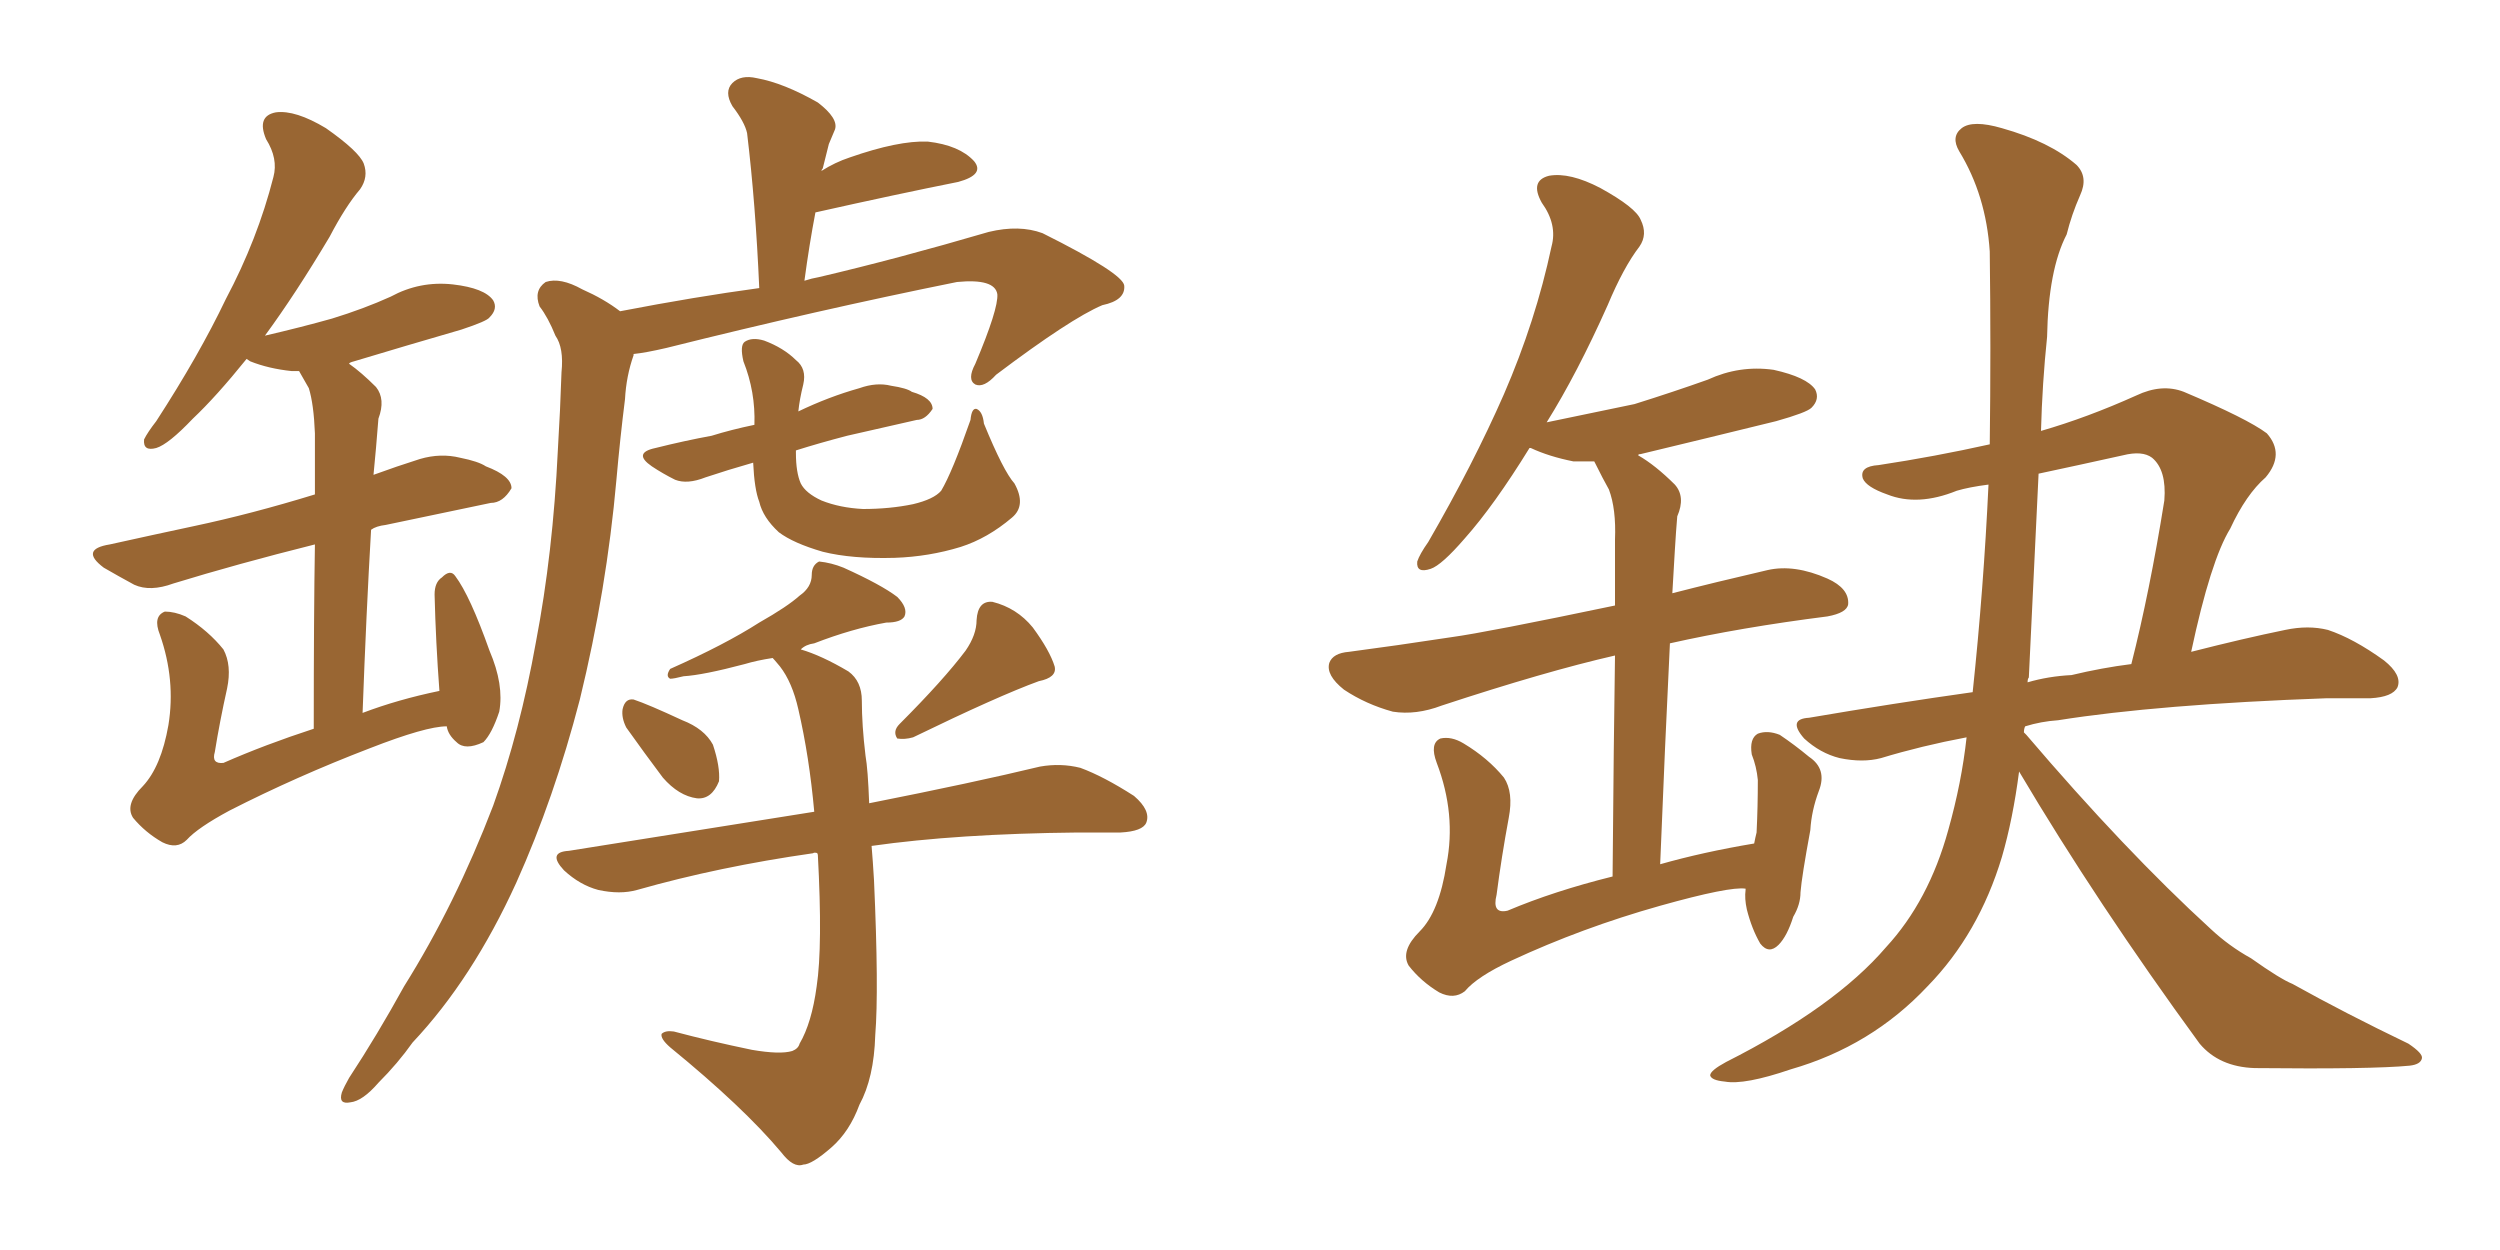 <svg xmlns="http://www.w3.org/2000/svg" xmlns:xlink="http://www.w3.org/1999/xlink" width="300" height="150"><path fill="#996633" padding="10" d="M53.61 87.16L53.61 87.16Q51.12 87.16 44.38 89.79L44.38 89.79Q35.60 93.16 27.54 97.27L27.54 97.27Q23.73 99.32 22.41 100.78L22.41 100.78Q21.24 101.95 19.48 101.07L19.48 101.07Q17.43 99.90 15.97 98.14L15.97 98.14Q14.94 96.53 17.14 94.34L17.14 94.34Q19.34 91.99 20.21 87.01L20.21 87.01Q21.09 81.59 19.19 76.17L19.19 76.17Q18.31 73.97 19.78 73.39L19.78 73.39Q20.95 73.39 22.27 73.97L22.27 73.97Q25.05 75.73 26.81 77.93L26.81 77.93Q27.83 79.83 27.25 82.62L27.25 82.62Q26.37 86.57 25.78 90.23L25.78 90.23Q25.34 91.70 26.81 91.55L26.81 91.55Q31.79 89.36 37.65 87.45L37.65 87.45Q37.65 73.68 37.79 65.33L37.79 65.33Q28.42 67.68 20.80 70.02L20.80 70.02Q18.02 71.04 16.11 70.17L16.11 70.17Q14.21 69.14 12.45 68.12L12.45 68.12Q9.52 65.92 13.18 65.33L13.18 65.33Q18.46 64.16 23.29 63.13L23.29 63.13Q30.18 61.67 37.79 59.33L37.79 59.33Q37.79 53.47 37.79 52.00L37.79 52.00Q37.65 48.49 37.06 46.58L37.06 46.58Q36.47 45.56 35.89 44.53L35.89 44.53Q35.16 44.53 35.01 44.53L35.01 44.53Q32.23 44.24 30.03 43.36L30.03 43.36Q29.59 43.07 29.59 43.07L29.59 43.07Q25.93 47.61 23.14 50.24L23.14 50.24Q20.21 53.32 18.75 53.76L18.75 53.76Q17.14 54.20 17.29 52.73L17.29 52.73Q17.72 51.86 18.75 50.54L18.75 50.54Q23.88 42.63 27.10 35.89L27.10 35.89Q30.91 28.71 32.81 21.24L32.81 21.24Q33.40 19.04 31.93 16.70L31.93 16.70Q30.76 13.92 33.11 13.48L33.11 13.48Q35.45 13.18 39.11 15.38L39.11 15.38Q43.07 18.16 43.65 19.63L43.65 19.63Q44.24 21.24 43.21 22.71L43.21 22.71Q41.46 24.76 39.55 28.42L39.55 28.42Q35.45 35.30 31.79 40.28L31.79 40.28Q36.18 39.26 39.84 38.23L39.84 38.23Q43.65 37.06 46.88 35.60L46.88 35.60Q50.39 33.69 54.35 34.13L54.35 34.13Q58.15 34.57 59.18 36.04L59.18 36.04Q59.77 37.06 58.74 38.09L58.74 38.09Q58.45 38.53 55.37 39.55L55.37 39.55Q48.78 41.46 42.48 43.36L42.48 43.36Q41.89 43.51 41.89 43.65L41.89 43.65Q43.36 44.68 45.12 46.44L45.12 46.44Q46.29 47.90 45.41 50.24L45.41 50.24Q45.26 51.86 45.12 53.76L45.12 53.76Q44.97 55.22 44.82 56.98L44.82 56.98Q47.61 55.96 50.39 55.08L50.39 55.08Q52.88 54.35 55.22 54.93L55.22 54.93Q57.42 55.37 58.30 55.96L58.30 55.96Q61.38 57.13 61.38 58.59L61.38 58.59Q60.35 60.35 58.89 60.35L58.89 60.35Q53.32 61.52 46.29 62.99L46.29 62.99Q45.12 63.13 44.53 63.57L44.53 63.57Q43.95 73.54 43.51 85.55L43.51 85.55Q47.75 83.94 52.73 82.91L52.73 82.91Q52.29 77.05 52.15 71.34L52.15 71.34Q52.15 69.87 53.03 69.29L53.03 69.29Q54.05 68.26 54.64 69.14L54.64 69.14Q56.40 71.48 58.74 78.08L58.74 78.08Q60.50 82.18 59.91 85.40L59.91 85.40Q59.03 88.04 58.01 89.06L58.01 89.06Q55.81 90.09 54.79 89.06L54.79 89.06Q53.76 88.18 53.61 87.16ZM74.41 37.35L74.41 37.35Q83.50 35.60 91.11 34.57L91.11 34.57Q90.67 24.46 89.65 15.97L89.65 15.97Q89.36 14.65 87.89 12.74L87.89 12.74Q86.87 10.99 87.89 9.96L87.89 9.96Q88.92 8.94 90.82 9.38L90.82 9.38Q94.04 9.96 98.14 12.30L98.14 12.30Q100.63 14.21 100.20 15.53L100.20 15.53Q99.90 16.26 99.46 17.29L99.46 17.29Q99.17 18.46 98.73 20.21L98.73 20.21Q98.58 20.36 98.58 20.51L98.58 20.51Q100.20 19.48 101.95 18.90L101.95 18.90Q107.81 16.85 111.33 16.99L111.33 16.99Q115.14 17.43 116.89 19.34L116.89 19.34Q118.21 20.95 114.99 21.83L114.99 21.83Q107.67 23.29 97.85 25.49L97.85 25.49Q97.12 29.30 96.53 33.69L96.53 33.69Q97.41 33.40 98.29 33.25L98.29 33.25Q107.67 31.05 118.65 27.83L118.65 27.83Q122.31 26.95 125.10 27.98L125.10 27.98Q134.77 32.81 134.91 34.28L134.91 34.28Q135.06 36.04 132.28 36.62L132.28 36.62Q128.47 38.23 119.53 44.97L119.53 44.97Q118.07 46.58 117.04 46.14L117.04 46.14Q116.02 45.56 117.04 43.65L117.04 43.65Q119.82 37.06 119.68 35.30L119.68 35.30Q119.38 33.40 114.84 33.84L114.84 33.84Q98.14 37.21 79.98 41.75L79.98 41.75Q77.49 42.33 76.03 42.48L76.03 42.48Q76.03 42.48 76.03 42.63L76.03 42.63Q75.15 45.12 75 47.90L75 47.90Q74.41 52.59 73.97 57.57L73.97 57.57Q72.80 70.75 69.58 83.94L69.58 83.94Q66.50 95.80 61.96 105.91L61.96 105.91Q56.69 117.48 49.51 125.10L49.51 125.10Q47.75 127.59 45.41 129.93L45.41 129.93Q43.51 132.13 42.04 132.28L42.04 132.28Q40.58 132.57 41.02 131.10L41.02 131.10Q41.31 130.37 41.89 129.35L41.89 129.35Q45.26 124.22 48.49 118.36L48.49 118.36Q54.64 108.54 59.18 96.68L59.18 96.68Q62.40 87.74 64.31 77.05L64.31 77.05Q66.36 66.36 66.94 54.05L66.94 54.05Q67.24 49.07 67.38 44.68L67.38 44.68Q67.68 41.75 66.65 40.28L66.65 40.28Q65.77 38.09 64.75 36.77L64.75 36.77Q64.01 34.86 65.48 33.84L65.48 33.84Q67.24 33.25 69.87 34.72L69.87 34.72Q72.51 35.89 74.41 37.35ZM121.73 58.01L121.73 58.01Q123.19 60.64 121.44 62.11L121.44 62.11Q118.51 64.60 115.28 65.63L115.28 65.63Q111.47 66.80 107.37 66.94L107.37 66.94Q102.25 67.09 98.73 66.21L98.73 66.21Q95.21 65.19 93.46 63.87L93.46 63.87Q91.55 62.11 91.11 60.21L91.11 60.21Q90.53 58.74 90.38 55.52L90.38 55.52Q87.30 56.40 84.67 57.28L84.67 57.28Q82.47 58.15 81.01 57.57L81.01 57.57Q79.54 56.84 78.22 55.96L78.22 55.96Q75.88 54.35 78.66 53.76L78.66 53.76Q82.18 52.88 85.40 52.29L85.40 52.29Q87.74 51.56 90.53 50.98L90.53 50.98Q90.67 47.02 89.21 43.36L89.21 43.36Q88.77 41.46 89.36 41.02L89.36 41.02Q90.23 40.43 91.70 40.87L91.70 40.87Q94.04 41.75 95.51 43.21L95.51 43.21Q96.83 44.24 96.39 46.14L96.39 46.14Q95.95 47.90 95.80 49.37L95.80 49.37Q99.46 47.61 103.13 46.58L103.13 46.58Q105.18 45.85 106.93 46.29L106.93 46.29Q108.84 46.58 109.42 47.02L109.42 47.02Q111.91 47.75 111.91 49.07L111.91 49.07Q111.04 50.39 110.01 50.39L110.01 50.39Q106.20 51.27 101.66 52.29L101.66 52.29Q98.29 53.17 95.51 54.05L95.51 54.05Q95.51 54.20 95.51 54.35L95.51 54.35Q95.51 56.69 96.09 58.01L96.09 58.01Q96.68 59.18 98.58 60.06L98.58 60.06Q100.78 60.94 103.56 61.08L103.56 61.08Q106.79 61.08 109.57 60.50L109.57 60.50Q112.06 59.91 112.94 58.89L112.94 58.89Q114.26 56.69 116.46 50.39L116.46 50.39Q116.60 48.93 117.19 49.07L117.19 49.07Q117.92 49.37 118.07 50.83L118.07 50.83Q120.41 56.54 121.73 58.01ZM75.15 87.30L75.15 87.30Q74.56 86.13 74.71 85.11L74.71 85.11Q75 83.79 76.03 83.94L76.03 83.94Q77.78 84.52 81.88 86.43L81.88 86.43Q84.52 87.45 85.55 89.36L85.55 89.36Q86.43 91.99 86.28 93.75L86.28 93.75Q85.40 95.95 83.64 95.80L83.64 95.80Q81.45 95.51 79.54 93.31L79.54 93.31Q77.34 90.38 75.15 87.30ZM115.87 78.08L115.87 78.08Q117.19 76.17 117.19 74.41L117.19 74.41Q117.33 72.07 119.09 72.22L119.09 72.22Q122.02 72.95 123.93 75.29L123.93 75.29Q125.98 78.08 126.56 79.98L126.56 79.98Q126.86 81.30 124.66 81.74L124.66 81.74Q119.82 83.50 109.57 88.48L109.57 88.48Q108.54 88.77 107.67 88.62L107.67 88.62Q107.08 87.74 107.96 86.87L107.96 86.87Q113.23 81.59 115.87 78.08ZM98.14 102.39L98.14 102.39L98.14 102.39Q97.71 102.25 97.56 102.39L97.56 102.39Q86.28 104.00 76.46 106.79L76.46 106.79Q74.41 107.37 71.78 106.79L71.78 106.79Q69.58 106.20 67.68 104.44L67.68 104.44Q65.63 102.25 68.26 102.10L68.26 102.10Q83.94 99.61 97.71 97.41L97.71 97.41Q97.12 90.82 95.80 85.11L95.80 85.11Q95.07 81.88 93.60 79.98L93.60 79.98Q92.87 79.10 92.72 78.96L92.72 78.96Q90.82 79.25 89.36 79.69L89.36 79.69Q84.38 81.01 82.03 81.15L82.03 81.15Q80.86 81.45 80.42 81.45L80.42 81.45Q79.83 81.15 80.42 80.27L80.42 80.27Q87.01 77.34 91.11 74.71L91.11 74.71Q94.48 72.80 95.95 71.48L95.95 71.48Q97.41 70.46 97.41 68.99L97.41 68.99Q97.41 67.82 98.29 67.38L98.29 67.38Q99.76 67.53 101.22 68.12L101.22 68.12Q105.76 70.17 107.67 71.63L107.67 71.63Q108.98 72.95 108.54 73.97L108.54 73.97Q108.11 74.71 106.35 74.71L106.35 74.71Q102.25 75.44 97.71 77.20L97.71 77.20Q96.68 77.34 96.09 77.93L96.09 77.93Q98.58 78.66 101.81 80.57L101.81 80.57Q103.42 81.74 103.42 84.08L103.42 84.08Q103.42 87.01 103.86 90.67L103.86 90.67Q104.15 92.29 104.30 96.39L104.30 96.39Q116.89 93.90 124.80 91.99L124.80 91.99Q127.29 91.55 129.64 92.14L129.64 92.14Q132.42 93.16 136.08 95.51L136.08 95.51Q138.13 97.27 137.55 98.73L137.55 98.73Q137.11 99.76 134.47 99.90L134.47 99.90Q132.13 99.90 129.35 99.90L129.35 99.90Q114.84 100.05 104.59 101.51L104.59 101.51Q104.74 103.27 104.88 105.62L104.88 105.62Q105.47 118.80 105.03 124.22L105.03 124.22Q104.88 129.35 103.13 132.57L103.13 132.57Q101.95 135.79 99.76 137.70L99.76 137.70Q97.41 139.75 96.39 139.75L96.39 139.75Q95.21 140.19 93.75 138.28L93.75 138.28Q89.21 132.86 80.42 125.68L80.42 125.68Q79.25 124.66 79.39 124.07L79.39 124.07Q79.83 123.63 80.86 123.78L80.86 123.78Q85.25 124.95 90.23 125.98L90.23 125.98Q93.60 126.56 95.07 126.12L95.07 126.12Q95.80 125.83 95.95 125.24L95.95 125.24Q97.41 122.75 98.00 118.36L98.00 118.36Q98.73 113.53 98.14 102.54L98.14 102.54Q98.00 102.39 98.14 102.39ZM209.47 106.64L209.47 106.64Q207.57 106.35 199.22 108.69L199.22 108.69Q189.84 111.33 181.35 115.28L181.35 115.28Q177.25 117.19 175.78 118.95L175.78 118.95Q174.46 119.97 172.71 119.09L172.71 119.09Q170.51 117.77 169.04 115.87L169.04 115.87Q168.02 114.11 170.36 111.77L170.36 111.77Q172.71 109.42 173.58 103.71L173.58 103.71Q174.76 97.71 172.41 91.55L172.41 91.55Q171.53 89.21 172.85 88.62L172.85 88.62Q174.17 88.33 175.63 89.21L175.63 89.21Q178.56 90.97 180.47 93.31L180.47 93.31Q181.64 95.07 181.05 98.14L181.05 98.14Q180.18 102.83 179.59 107.37L179.59 107.37Q179.00 109.72 180.91 109.28L180.91 109.28Q186.47 106.93 193.51 105.18L193.51 105.18Q193.65 88.33 193.80 78.66L193.80 78.66Q185.45 80.57 173.00 84.67L173.00 84.67Q169.92 85.84 167.14 85.40L167.14 85.40Q163.92 84.52 161.28 82.76L161.28 82.76Q159.08 81.01 159.52 79.54L159.52 79.54Q159.96 78.37 161.87 78.22L161.87 78.22Q167.43 77.49 174.17 76.46L174.17 76.46Q178.42 75.88 193.80 72.66L193.80 72.66Q193.80 66.21 193.80 64.75L193.80 64.75Q193.95 61.08 193.07 58.74L193.07 58.74Q192.33 57.42 191.46 55.66L191.46 55.66Q191.31 55.37 191.31 55.37L191.31 55.37Q189.84 55.37 188.82 55.37L188.82 55.37Q185.89 54.79 183.69 53.76L183.69 53.76Q183.69 53.76 183.54 53.76L183.54 53.76Q179.30 60.64 175.78 64.60L175.78 64.60Q173.00 67.82 171.68 68.26L171.68 68.26Q169.92 68.85 170.07 67.38L170.07 67.38Q170.36 66.50 171.39 65.04L171.39 65.04Q176.81 55.66 180.47 47.31L180.47 47.31Q184.28 38.53 186.18 29.59L186.18 29.59Q186.91 26.95 185.01 24.32L185.01 24.32Q183.54 21.68 185.89 21.09L185.89 21.09Q188.38 20.65 192.04 22.56L192.04 22.56Q196.29 24.90 196.88 26.37L196.88 26.37Q197.75 28.13 196.73 29.59L196.73 29.59Q194.82 32.08 192.92 36.62L192.92 36.62Q189.26 44.82 185.60 50.68L185.60 50.68Q191.16 49.51 196.14 48.49L196.14 48.49Q200.83 47.02 204.93 45.56L204.93 45.56Q208.74 43.80 212.84 44.38L212.84 44.38Q216.80 45.26 217.82 46.73L217.82 46.73Q218.41 47.90 217.38 48.93L217.38 48.93Q216.80 49.51 213.13 50.54L213.13 50.54Q204.79 52.59 196.88 54.49L196.88 54.49Q196.58 54.49 196.58 54.64L196.58 54.64Q198.63 55.81 200.98 58.15L200.98 58.15Q202.29 59.62 201.27 61.96L201.27 61.96Q201.12 63.72 200.98 66.06L200.98 66.06Q200.83 68.55 200.68 71.19L200.68 71.19Q205.81 69.87 212.11 68.41L212.11 68.41Q215.33 67.68 219.29 69.43L219.29 69.43Q221.92 70.61 221.78 72.51L221.78 72.51Q221.63 73.54 219.29 73.97L219.29 73.97Q208.89 75.29 200.39 77.20L200.39 77.20Q199.80 89.21 199.22 103.71L199.22 103.71Q204.35 102.25 210.50 101.22L210.50 101.22Q210.64 100.49 210.79 99.90L210.79 99.90Q210.94 96.83 210.94 93.60L210.94 93.60Q210.79 91.99 210.21 90.53L210.21 90.53Q209.91 88.62 210.94 88.04L210.94 88.04Q212.11 87.60 213.57 88.18L213.57 88.18Q215.33 89.36 217.09 90.82L217.09 90.82Q219.29 92.29 218.26 94.92L218.26 94.92Q217.38 97.27 217.24 99.61L217.24 99.61Q216.21 105.18 216.06 107.08L216.06 107.08Q216.06 108.54 215.19 110.01L215.19 110.01Q214.45 112.35 213.43 113.38L213.43 113.38Q212.26 114.55 211.23 113.23L211.23 113.23Q210.21 111.47 209.62 109.13L209.62 109.13Q209.33 107.81 209.47 106.79L209.47 106.79Q209.47 106.64 209.47 106.64ZM242.29 92.58L242.29 92.58Q241.55 98.29 240.23 102.83L240.23 102.83Q237.45 112.06 231.30 118.36L231.30 118.36Q224.56 125.54 214.89 128.32L214.89 128.32Q209.33 130.22 206.98 129.79L206.98 129.79Q205.37 129.64 205.22 129.05L205.22 129.05Q205.22 128.47 207.13 127.44L207.13 127.44Q220.17 120.85 226.32 113.67L226.32 113.67Q231.45 108.11 233.79 99.61L233.79 99.61Q235.40 93.90 235.99 88.48L235.99 88.48Q230.57 89.50 225.73 90.97L225.73 90.97Q223.54 91.55 220.75 90.97L220.75 90.97Q218.41 90.38 216.50 88.62L216.50 88.62Q214.45 86.28 217.09 86.13L217.09 86.13Q227.34 84.38 236.72 83.06L236.72 83.06Q238.04 70.61 238.62 58.15L238.62 58.15Q236.28 58.45 234.81 58.89L234.81 58.89Q230.13 60.79 226.46 59.33L226.46 59.33Q223.97 58.45 223.54 57.42L223.54 57.42Q223.10 55.96 225.44 55.81L225.44 55.81Q232.18 54.79 238.77 53.32L238.77 53.32Q238.92 41.75 238.77 30.18L238.77 30.18Q238.33 23.44 235.11 18.16L235.11 18.16Q234.08 16.41 235.40 15.38L235.40 15.38Q236.72 14.36 240.23 15.38L240.23 15.38Q245.95 16.99 249.17 19.78L249.17 19.78Q250.63 21.24 249.61 23.44L249.61 23.44Q248.58 25.78 248.00 28.13L248.00 28.13Q245.80 32.37 245.65 40.43L245.65 40.43Q245.07 46.00 244.92 51.71L244.92 51.71Q250.49 50.10 256.35 47.46L256.35 47.46Q259.42 46.00 262.06 47.02L262.06 47.02Q269.68 50.24 272.02 52.00L272.02 52.00Q274.22 54.49 271.88 57.28L271.88 57.28Q269.53 59.33 267.63 63.43L267.63 63.43Q265.28 67.24 262.94 78.22L262.94 78.22Q269.24 76.61 274.22 75.59L274.22 75.59Q277.00 75 279.35 75.59L279.35 75.59Q282.42 76.61 286.08 79.25L286.08 79.25Q288.28 81.01 287.70 82.47L287.70 82.47Q287.11 83.64 284.47 83.79L284.47 83.79Q281.98 83.79 279.20 83.79L279.20 83.79Q258.98 84.52 246.97 86.43L246.97 86.43Q244.92 86.57 243.02 87.16L243.02 87.16Q242.87 87.45 242.87 87.89L242.87 87.89Q243.02 88.04 243.16 88.18L243.16 88.18Q255.03 102.10 265.28 111.47L265.28 111.47Q267.48 113.53 270.12 114.99L270.12 114.99Q273.63 117.48 275.10 118.07L275.10 118.07Q281.40 121.58 289.01 125.24L289.01 125.24Q290.77 126.42 290.63 127.00L290.63 127.00Q290.48 127.73 289.16 127.88L289.16 127.88Q284.62 128.32 270.56 128.17L270.56 128.17Q266.31 128.03 263.96 125.24L263.96 125.24Q251.66 108.40 242.29 92.58ZM243.46 81.30L243.46 81.30L243.46 81.30Q243.31 81.45 243.31 81.88L243.31 81.88Q245.80 81.15 248.58 81.01L248.58 81.01Q252.25 80.13 255.76 79.69L255.76 79.69Q257.96 71.04 259.72 60.06L259.72 60.06Q260.01 56.40 258.25 54.93L258.25 54.93Q257.08 54.05 254.74 54.64L254.74 54.64Q249.46 55.81 244.63 56.84L244.63 56.84Q244.04 68.85 243.46 81.30Z"/></svg>